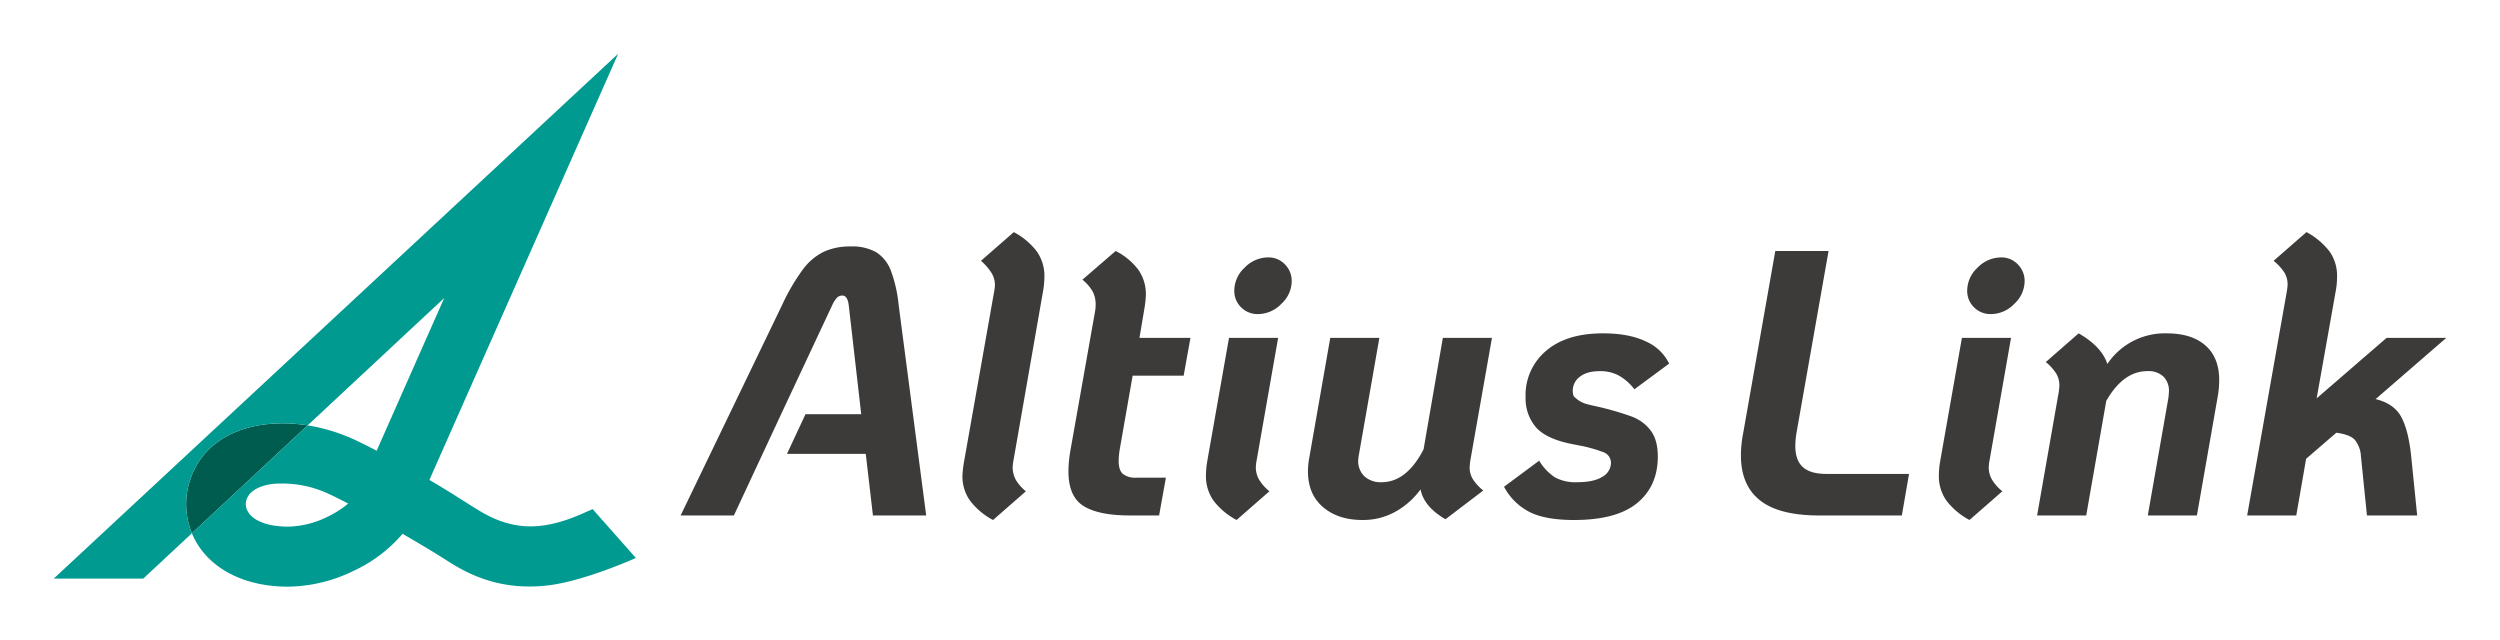 <svg id="グループ_5" data-name="グループ 5" xmlns="http://www.w3.org/2000/svg" width="791.292" height="202.683" viewBox="0 0 791.292 202.683">
  <rect id="長方形_1" data-name="長方形 1" width="791.292" height="202.683" fill="none"/>
  <g id="グループ_4" data-name="グループ 4">
    <g id="グループ_2" data-name="グループ 2">
      <g id="グループ_1" data-name="グループ 1">
        <path id="パス_1" data-name="パス 1" d="M306.96,158.366a13.252,13.252,0,0,1-2.332-7.772,33.751,33.751,0,0,1,.478-4.3l9.567-54.052a14.727,14.727,0,0,0,.239-1.913,7.528,7.528,0,0,0-1.076-3.946,17.421,17.421,0,0,0-3.349-3.827l10.4-9.088a22.149,22.149,0,0,1,7.354,6.218,13.458,13.458,0,0,1,2.332,7.892,28.7,28.7,0,0,1-.358,4.186l-9.447,54.051a14.168,14.168,0,0,0-.24,2.033,8.1,8.1,0,0,0,1.017,4.066,13.435,13.435,0,0,0,3.169,3.587l-10.4,9.089A22.14,22.14,0,0,1,306.96,158.366Z" fill="#3d3a3a"/>
        <path id="パス_2" data-name="パス 2" d="M354.438,142.1a23.6,23.6,0,0,0-.359,3.827q0,2.87,1.316,4.066a6.313,6.313,0,0,0,4.305,1.195h9.327l-2.153,11.959h-9.327q-9.805,0-14.589-2.99t-4.783-11a39.92,39.92,0,0,1,.717-7.056l7.773-43.887a12.35,12.35,0,0,0,.12-1.913,8.508,8.508,0,0,0-.957-4.066A13.258,13.258,0,0,0,342.6,88.53l10.523-9.088a20.475,20.475,0,0,1,7.295,6.1,13.523,13.523,0,0,1,2.272,7.772,33.862,33.862,0,0,1-.478,4.425l-1.555,9.208H376.8L374.647,118.9H358.5Z" fill="#3d3a3a"/>
        <path id="パス_3" data-name="パス 3" d="M384.035,158.366a13.449,13.449,0,0,1-2.332-7.892,27,27,0,0,1,.358-4.185L389,106.946h15.546l-6.816,38.864a14.129,14.129,0,0,0-.239,2.033,7.858,7.858,0,0,0,1.016,3.946,14.2,14.2,0,0,0,3.289,3.707l-10.4,9.089A22.139,22.139,0,0,1,384.035,158.366Zm8.789-61.106A7.157,7.157,0,0,1,390.671,92,9.983,9.983,0,0,1,393.96,84.7a10.389,10.389,0,0,1,7.474-3.228,7.06,7.06,0,0,1,5.262,2.212,7.359,7.359,0,0,1,2.152,5.321,9.862,9.862,0,0,1-3.289,7.175,10.265,10.265,0,0,1-7.354,3.229A7.3,7.3,0,0,1,392.824,97.26Z" fill="#3d3a3a"/>
        <path id="パス_4" data-name="パス 4" d="M465.171,147.963a7,7,0,0,0,1.017,3.707,15.354,15.354,0,0,0,3.288,3.587l-11.958,9.089q-6.816-3.946-7.892-9.447a24.492,24.492,0,0,1-7.833,6.995,21,21,0,0,1-10.583,2.691q-7.653,0-12.437-4.066t-4.783-11.36a24.18,24.18,0,0,1,.359-3.947l6.7-38.266h15.546l-6.457,36.831a14.411,14.411,0,0,0-.239,1.914,6.634,6.634,0,0,0,1.973,5.082,7.621,7.621,0,0,0,5.441,1.853q7.892,0,13.273-10.4l6.1-35.277h15.546l-6.816,38.625A19.175,19.175,0,0,0,465.171,147.963Z" fill="#3d3a3a"/>
        <path id="パス_5" data-name="パス 5" d="M483.945,161.954a18.815,18.815,0,0,1-7.893-7.893l11.121-8.251a16.293,16.293,0,0,0,4.963,5.262,13.485,13.485,0,0,0,7,1.554q5.381,0,8.071-1.734a5.086,5.086,0,0,0,2.691-4.364,3.618,3.618,0,0,0-2.571-3.468,45.088,45.088,0,0,0-7.952-2.153l-2.392-.478q-7.893-1.674-11-5.381a14.191,14.191,0,0,1-3.109-9.447,18.261,18.261,0,0,1,6.458-14.53q6.458-5.561,18.057-5.56,8.251,0,13.572,2.571a14.7,14.7,0,0,1,7.355,7l-11,8.132a16.536,16.536,0,0,0-4.963-4.365,12.383,12.383,0,0,0-5.919-1.375q-4.186,0-6.4,1.794a5.431,5.431,0,0,0-1.954,6.106,8.879,8.879,0,0,0,4.525,2.623q1.912.479,3.11.718a93.348,93.348,0,0,1,10.7,3.109,13.382,13.382,0,0,1,6.039,4.425q2.271,2.989,2.272,8.251,0,9.327-6.517,14.708t-20.03,5.382Q488.965,164.585,483.945,161.954Z" fill="#3d3a3a"/>
        <path id="パス_6" data-name="パス 6" d="M557.068,158.366q-6.039-4.78-6.039-14.23a37.117,37.117,0,0,1,.718-7.055l10.164-57.639h16.861l-10.164,57.639a26.377,26.377,0,0,0-.359,4.066q0,4.545,2.392,6.7T578.055,150h26.184l-2.272,13.154H575.783Q563.106,163.15,557.068,158.366Z" fill="#3d3a3a"/>
        <path id="パス_7" data-name="パス 7" d="M616.016,158.366a13.456,13.456,0,0,1-2.332-7.892,27.006,27.006,0,0,1,.359-4.185l6.936-39.343h15.546l-6.817,38.864a14.272,14.272,0,0,0-.239,2.033,7.859,7.859,0,0,0,1.017,3.946,14.216,14.216,0,0,0,3.288,3.707l-10.4,9.089A22.144,22.144,0,0,1,616.016,158.366Zm8.79-61.106A7.156,7.156,0,0,1,622.653,92a9.983,9.983,0,0,1,3.289-7.295,10.389,10.389,0,0,1,7.474-3.228,7.059,7.059,0,0,1,5.261,2.212,7.36,7.36,0,0,1,2.153,5.321,9.862,9.862,0,0,1-3.289,7.175,10.267,10.267,0,0,1-7.354,3.229A7.3,7.3,0,0,1,624.806,97.26Z" fill="#3d3a3a"/>
        <path id="パス_8" data-name="パス 8" d="M698.05,109.338q4.365,3.828,4.365,11a30.7,30.7,0,0,1-.359,4.544l-6.7,38.267H679.814l6.457-36.832a19.285,19.285,0,0,0,.239-2.391,6.389,6.389,0,0,0-1.734-4.724,6.893,6.893,0,0,0-5.082-1.734q-7.653,0-13.034,9.447l-6.338,36.234H644.776l6.816-38.865a19.486,19.486,0,0,0,.239-2.272,7.352,7.352,0,0,0-.956-3.707,15.062,15.062,0,0,0-3.349-3.707l10.4-9.088q7.293,4.187,9.088,9.686a21.913,21.913,0,0,1,18.775-9.686Q693.685,105.511,698.05,109.338Z" fill="#3d3a3a"/>
        <path id="パス_9" data-name="パス 9" d="M760.054,132q2.27,4.246,3.109,12.258l1.913,18.894h-15.9l-1.914-18.894a8.966,8.966,0,0,0-1.853-4.963q-1.5-1.732-5.92-2.332l-9.566,8.251L726.81,163.15H711.264L723.82,92.237a14.3,14.3,0,0,0,.239-2.152,7.244,7.244,0,0,0-1.016-3.827,16.4,16.4,0,0,0-3.408-3.707l10.4-9.088a22.679,22.679,0,0,1,7.414,6.278,13.442,13.442,0,0,1,2.273,7.832,25.461,25.461,0,0,1-.359,4.186l-6.1,34.32,22.123-19.133h18.894l-22.362,19.372Q757.78,127.754,760.054,132Z" fill="#3d3a3a"/>
      </g>
      <path id="パス_10" data-name="パス 10" d="M254.953,131.1H272.59l-3.946-34.44q-.359-3.11-2.033-3.109a2.339,2.339,0,0,0-1.793.777,9.131,9.131,0,0,0-1.435,2.332L247.239,131.1l-5.86,12.556-9.088,19.492H215.43L247.6,96.423A64.617,64.617,0,0,1,254.115,85.3a18.376,18.376,0,0,1,6.637-5.62,19.909,19.909,0,0,1,8.49-1.674,15.363,15.363,0,0,1,8.132,1.853,11.816,11.816,0,0,1,4.6,5.8,43.232,43.232,0,0,1,2.451,10.763l8.73,66.727H276.3l-2.273-19.492H249.094Z" fill="#3d3a3a"/>
    </g>
    <g id="グループ_3" data-name="グループ 3">
      <path id="パス_11" data-name="パス 11" d="M60.735,168.789a24.432,24.432,0,0,1,.822-20.234c3.93-7.981,12.025-13.053,22.793-14.282a48.311,48.311,0,0,1,13.015.364Z" fill="#005c4e"/>
      <path id="パス_12" data-name="パス 12" d="M187.575,161.132c-3.854,1.711-9.408,4.448-16.328,5.279-10.212,1.227-17.618-3.588-20.775-5.523-3.876-2.374-8.446-5.443-14.563-8.973,1.322-3,59.754-134.907,59.754-134.907L17.008,183.137H45.345l15.39-14.348a24.432,24.432,0,0,1,.822-20.234c3.93-7.981,12.025-13.053,22.793-14.282a48.311,48.311,0,0,1,13.015.364L140.61,94.319c-5.845,13.2-20.141,45.514-21.391,48.346-2.554-1.338-4.9-2.516-6.867-3.43a57.051,57.051,0,0,0-14.987-4.6l-36.63,34.152a23.512,23.512,0,0,0,1.739,3.407c5.335,8.575,15.784,13.493,28.665,13.493a48.248,48.248,0,0,0,20.743-4.985A45.677,45.677,0,0,0,127.42,168.96c5.545,3.217,10.424,6.158,12.968,7.783,5.468,3.494,16.107,10.581,33.125,8.537,11-1.321,26.067-7.922,27.748-8.671Zm-83.951,2.455a29.173,29.173,0,0,1-12.485,3.1c-6.081,0-10.765-1.693-12.529-4.529a4.617,4.617,0,0,1,0-5.205c1.1-1.837,3.9-3.339,7.9-3.8a34.665,34.665,0,0,1,17.846,3.318c1.69.784,3.687,1.786,5.861,2.921A31.668,31.668,0,0,1,103.624,163.587Z" fill="#009a90"/>
    </g>
  </g>
  <rect id="長方形_2" data-name="長方形 2" width="791.292" height="50.786" fill="none"/>
</svg>
